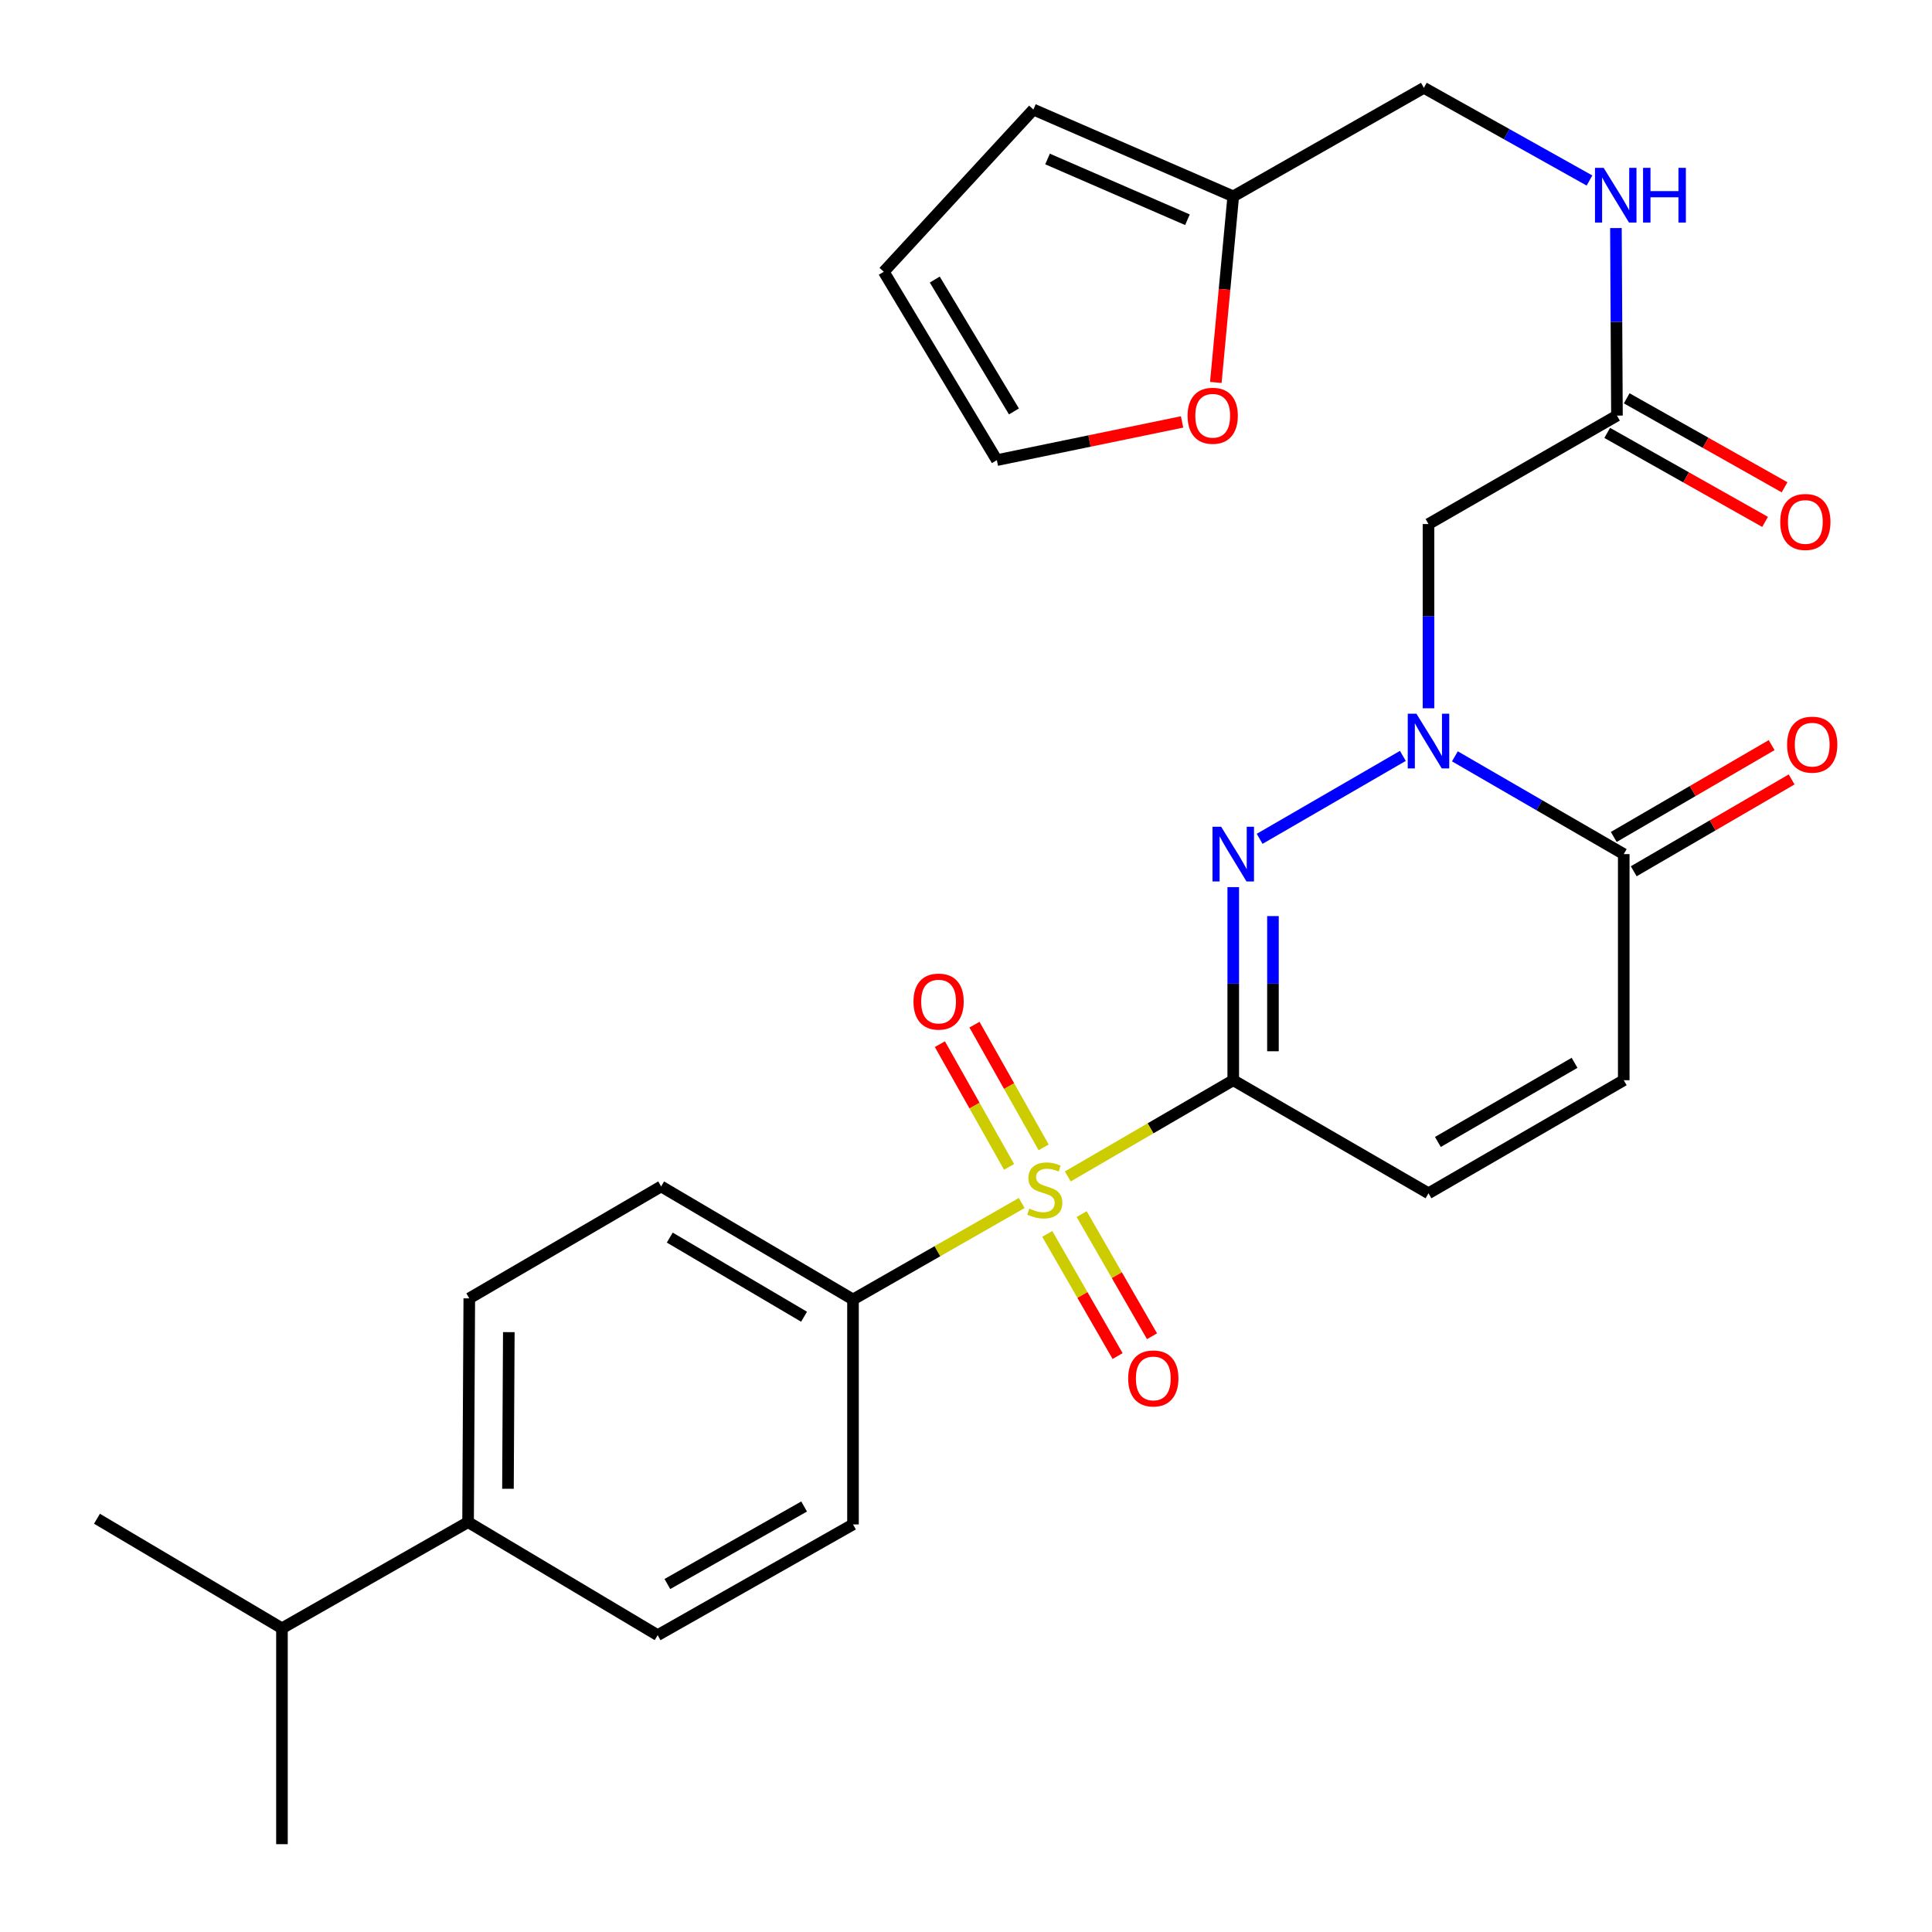 <?xml version='1.0' encoding='iso-8859-1'?>
<svg version='1.1' baseProfile='full'
              xmlns='http://www.w3.org/2000/svg'
                      xmlns:rdkit='http://www.rdkit.org/xml'
                      xmlns:xlink='http://www.w3.org/1999/xlink'
                  xml:space='preserve'
width='1000px' height='1000px' viewBox='0 0 1000 1000'>
<!-- END OF HEADER -->
<rect style='opacity:1.0;fill:#FFFFFF;stroke:none' width='1000' height='1000' x='0' y='0'> </rect>
<path class='bond-0' d='M 638.325,559.123 L 595.503,584.026' style='fill:none;fill-rule:evenodd;stroke:#000000;stroke-width:6px;stroke-linecap:butt;stroke-linejoin:miter;stroke-opacity:1' />
<path class='bond-0' d='M 595.503,584.026 L 552.681,608.928' style='fill:none;fill-rule:evenodd;stroke:#CCCC00;stroke-width:6px;stroke-linecap:butt;stroke-linejoin:miter;stroke-opacity:1' />
<path class='bond-1' d='M 638.325,559.123 L 638.325,509.148' style='fill:none;fill-rule:evenodd;stroke:#000000;stroke-width:6px;stroke-linecap:butt;stroke-linejoin:miter;stroke-opacity:1' />
<path class='bond-1' d='M 638.325,509.148 L 638.325,459.173' style='fill:none;fill-rule:evenodd;stroke:#0000FF;stroke-width:6px;stroke-linecap:butt;stroke-linejoin:miter;stroke-opacity:1' />
<path class='bond-1' d='M 658.878,544.131 L 658.878,509.148' style='fill:none;fill-rule:evenodd;stroke:#000000;stroke-width:6px;stroke-linecap:butt;stroke-linejoin:miter;stroke-opacity:1' />
<path class='bond-1' d='M 658.878,509.148 L 658.878,474.166' style='fill:none;fill-rule:evenodd;stroke:#0000FF;stroke-width:6px;stroke-linecap:butt;stroke-linejoin:miter;stroke-opacity:1' />
<path class='bond-5' d='M 638.325,559.123 L 739.387,617.641' style='fill:none;fill-rule:evenodd;stroke:#000000;stroke-width:6px;stroke-linecap:butt;stroke-linejoin:miter;stroke-opacity:1' />
<path class='bond-7' d='M 528.841,622.675 L 485.176,647.642' style='fill:none;fill-rule:evenodd;stroke:#CCCC00;stroke-width:6px;stroke-linecap:butt;stroke-linejoin:miter;stroke-opacity:1' />
<path class='bond-7' d='M 485.176,647.642 L 441.51,672.608' style='fill:none;fill-rule:evenodd;stroke:#000000;stroke-width:6px;stroke-linecap:butt;stroke-linejoin:miter;stroke-opacity:1' />
<path class='bond-9' d='M 540.195,593.884 L 522.292,562.124' style='fill:none;fill-rule:evenodd;stroke:#CCCC00;stroke-width:6px;stroke-linecap:butt;stroke-linejoin:miter;stroke-opacity:1' />
<path class='bond-9' d='M 522.292,562.124 L 504.389,530.364' style='fill:none;fill-rule:evenodd;stroke:#FF0000;stroke-width:6px;stroke-linecap:butt;stroke-linejoin:miter;stroke-opacity:1' />
<path class='bond-9' d='M 522.291,603.976 L 504.388,572.217' style='fill:none;fill-rule:evenodd;stroke:#CCCC00;stroke-width:6px;stroke-linecap:butt;stroke-linejoin:miter;stroke-opacity:1' />
<path class='bond-9' d='M 504.388,572.217 L 486.485,540.457' style='fill:none;fill-rule:evenodd;stroke:#FF0000;stroke-width:6px;stroke-linecap:butt;stroke-linejoin:miter;stroke-opacity:1' />
<path class='bond-10' d='M 542.062,638.67 L 560.265,670.284' style='fill:none;fill-rule:evenodd;stroke:#CCCC00;stroke-width:6px;stroke-linecap:butt;stroke-linejoin:miter;stroke-opacity:1' />
<path class='bond-10' d='M 560.265,670.284 L 578.468,701.898' style='fill:none;fill-rule:evenodd;stroke:#FF0000;stroke-width:6px;stroke-linecap:butt;stroke-linejoin:miter;stroke-opacity:1' />
<path class='bond-10' d='M 559.873,628.415 L 578.076,660.029' style='fill:none;fill-rule:evenodd;stroke:#CCCC00;stroke-width:6px;stroke-linecap:butt;stroke-linejoin:miter;stroke-opacity:1' />
<path class='bond-10' d='M 578.076,660.029 L 596.28,691.643' style='fill:none;fill-rule:evenodd;stroke:#FF0000;stroke-width:6px;stroke-linecap:butt;stroke-linejoin:miter;stroke-opacity:1' />
<path class='bond-2' d='M 651.985,434.178 L 726.122,391.25' style='fill:none;fill-rule:evenodd;stroke:#0000FF;stroke-width:6px;stroke-linecap:butt;stroke-linejoin:miter;stroke-opacity:1' />
<path class='bond-4' d='M 739.387,366.601 L 739.387,318.925' style='fill:none;fill-rule:evenodd;stroke:#0000FF;stroke-width:6px;stroke-linecap:butt;stroke-linejoin:miter;stroke-opacity:1' />
<path class='bond-4' d='M 739.387,318.925 L 739.387,271.249' style='fill:none;fill-rule:evenodd;stroke:#000000;stroke-width:6px;stroke-linecap:butt;stroke-linejoin:miter;stroke-opacity:1' />
<path class='bond-28' d='M 753.047,391.478 L 796.748,416.783' style='fill:none;fill-rule:evenodd;stroke:#0000FF;stroke-width:6px;stroke-linecap:butt;stroke-linejoin:miter;stroke-opacity:1' />
<path class='bond-28' d='M 796.748,416.783 L 840.449,442.087' style='fill:none;fill-rule:evenodd;stroke:#000000;stroke-width:6px;stroke-linecap:butt;stroke-linejoin:miter;stroke-opacity:1' />
<path class='bond-3' d='M 840.449,442.087 L 840.449,559.123' style='fill:none;fill-rule:evenodd;stroke:#000000;stroke-width:6px;stroke-linecap:butt;stroke-linejoin:miter;stroke-opacity:1' />
<path class='bond-14' d='M 845.616,450.97 L 886.478,427.203' style='fill:none;fill-rule:evenodd;stroke:#000000;stroke-width:6px;stroke-linecap:butt;stroke-linejoin:miter;stroke-opacity:1' />
<path class='bond-14' d='M 886.478,427.203 L 927.34,403.436' style='fill:none;fill-rule:evenodd;stroke:#FF0000;stroke-width:6px;stroke-linecap:butt;stroke-linejoin:miter;stroke-opacity:1' />
<path class='bond-14' d='M 835.283,433.204 L 876.145,409.437' style='fill:none;fill-rule:evenodd;stroke:#000000;stroke-width:6px;stroke-linecap:butt;stroke-linejoin:miter;stroke-opacity:1' />
<path class='bond-14' d='M 876.145,409.437 L 917.007,385.67' style='fill:none;fill-rule:evenodd;stroke:#FF0000;stroke-width:6px;stroke-linecap:butt;stroke-linejoin:miter;stroke-opacity:1' />
<path class='bond-8' d='M 739.387,271.249 L 836.933,215.117' style='fill:none;fill-rule:evenodd;stroke:#000000;stroke-width:6px;stroke-linecap:butt;stroke-linejoin:miter;stroke-opacity:1' />
<path class='bond-6' d='M 739.387,617.641 L 840.449,559.123' style='fill:none;fill-rule:evenodd;stroke:#000000;stroke-width:6px;stroke-linecap:butt;stroke-linejoin:miter;stroke-opacity:1' />
<path class='bond-6' d='M 744.248,591.077 L 814.991,550.115' style='fill:none;fill-rule:evenodd;stroke:#000000;stroke-width:6px;stroke-linecap:butt;stroke-linejoin:miter;stroke-opacity:1' />
<path class='bond-20' d='M 441.51,672.608 L 441.51,789.039' style='fill:none;fill-rule:evenodd;stroke:#000000;stroke-width:6px;stroke-linecap:butt;stroke-linejoin:miter;stroke-opacity:1' />
<path class='bond-21' d='M 441.51,672.608 L 342.207,614.09' style='fill:none;fill-rule:evenodd;stroke:#000000;stroke-width:6px;stroke-linecap:butt;stroke-linejoin:miter;stroke-opacity:1' />
<path class='bond-21' d='M 416.18,681.538 L 346.668,640.575' style='fill:none;fill-rule:evenodd;stroke:#000000;stroke-width:6px;stroke-linecap:butt;stroke-linejoin:miter;stroke-opacity:1' />
<path class='bond-13' d='M 836.933,215.117 L 836.665,166.584' style='fill:none;fill-rule:evenodd;stroke:#000000;stroke-width:6px;stroke-linecap:butt;stroke-linejoin:miter;stroke-opacity:1' />
<path class='bond-13' d='M 836.665,166.584 L 836.398,118.05' style='fill:none;fill-rule:evenodd;stroke:#0000FF;stroke-width:6px;stroke-linecap:butt;stroke-linejoin:miter;stroke-opacity:1' />
<path class='bond-18' d='M 831.886,224.069 L 872.743,247.1' style='fill:none;fill-rule:evenodd;stroke:#000000;stroke-width:6px;stroke-linecap:butt;stroke-linejoin:miter;stroke-opacity:1' />
<path class='bond-18' d='M 872.743,247.1 L 913.599,270.13' style='fill:none;fill-rule:evenodd;stroke:#FF0000;stroke-width:6px;stroke-linecap:butt;stroke-linejoin:miter;stroke-opacity:1' />
<path class='bond-18' d='M 841.979,206.165 L 882.835,229.196' style='fill:none;fill-rule:evenodd;stroke:#000000;stroke-width:6px;stroke-linecap:butt;stroke-linejoin:miter;stroke-opacity:1' />
<path class='bond-18' d='M 882.835,229.196 L 923.691,252.226' style='fill:none;fill-rule:evenodd;stroke:#FF0000;stroke-width:6px;stroke-linecap:butt;stroke-linejoin:miter;stroke-opacity:1' />
<path class='bond-11' d='M 638.325,101.632 L 737.001,45.455' style='fill:none;fill-rule:evenodd;stroke:#000000;stroke-width:6px;stroke-linecap:butt;stroke-linejoin:miter;stroke-opacity:1' />
<path class='bond-12' d='M 638.325,101.632 L 633.814,149.79' style='fill:none;fill-rule:evenodd;stroke:#000000;stroke-width:6px;stroke-linecap:butt;stroke-linejoin:miter;stroke-opacity:1' />
<path class='bond-12' d='M 633.814,149.79 L 629.303,197.947' style='fill:none;fill-rule:evenodd;stroke:#FF0000;stroke-width:6px;stroke-linecap:butt;stroke-linejoin:miter;stroke-opacity:1' />
<path class='bond-16' d='M 638.325,101.632 L 534.877,56.701' style='fill:none;fill-rule:evenodd;stroke:#000000;stroke-width:6px;stroke-linecap:butt;stroke-linejoin:miter;stroke-opacity:1' />
<path class='bond-16' d='M 614.62,113.744 L 542.206,82.292' style='fill:none;fill-rule:evenodd;stroke:#000000;stroke-width:6px;stroke-linecap:butt;stroke-linejoin:miter;stroke-opacity:1' />
<path class='bond-17' d='M 611.843,218.386 L 563.905,228.272' style='fill:none;fill-rule:evenodd;stroke:#FF0000;stroke-width:6px;stroke-linecap:butt;stroke-linejoin:miter;stroke-opacity:1' />
<path class='bond-17' d='M 563.905,228.272 L 515.968,238.159' style='fill:none;fill-rule:evenodd;stroke:#000000;stroke-width:6px;stroke-linecap:butt;stroke-linejoin:miter;stroke-opacity:1' />
<path class='bond-24' d='M 822.719,93.434 L 779.86,69.444' style='fill:none;fill-rule:evenodd;stroke:#0000FF;stroke-width:6px;stroke-linecap:butt;stroke-linejoin:miter;stroke-opacity:1' />
<path class='bond-24' d='M 779.86,69.444 L 737.001,45.455' style='fill:none;fill-rule:evenodd;stroke:#000000;stroke-width:6px;stroke-linecap:butt;stroke-linejoin:miter;stroke-opacity:1' />
<path class='bond-15' d='M 242.275,787.852 L 242.903,672.026' style='fill:none;fill-rule:evenodd;stroke:#000000;stroke-width:6px;stroke-linecap:butt;stroke-linejoin:miter;stroke-opacity:1' />
<path class='bond-15' d='M 262.921,770.589 L 263.361,689.511' style='fill:none;fill-rule:evenodd;stroke:#000000;stroke-width:6px;stroke-linecap:butt;stroke-linejoin:miter;stroke-opacity:1' />
<path class='bond-25' d='M 242.275,787.852 L 145.94,842.807' style='fill:none;fill-rule:evenodd;stroke:#000000;stroke-width:6px;stroke-linecap:butt;stroke-linejoin:miter;stroke-opacity:1' />
<path class='bond-29' d='M 242.275,787.852 L 340.403,846.358' style='fill:none;fill-rule:evenodd;stroke:#000000;stroke-width:6px;stroke-linecap:butt;stroke-linejoin:miter;stroke-opacity:1' />
<path class='bond-19' d='M 534.877,56.701 L 457.439,140.659' style='fill:none;fill-rule:evenodd;stroke:#000000;stroke-width:6px;stroke-linecap:butt;stroke-linejoin:miter;stroke-opacity:1' />
<path class='bond-30' d='M 515.968,238.159 L 457.439,140.659' style='fill:none;fill-rule:evenodd;stroke:#000000;stroke-width:6px;stroke-linecap:butt;stroke-linejoin:miter;stroke-opacity:1' />
<path class='bond-30' d='M 524.81,212.956 L 483.839,144.706' style='fill:none;fill-rule:evenodd;stroke:#000000;stroke-width:6px;stroke-linecap:butt;stroke-linejoin:miter;stroke-opacity:1' />
<path class='bond-22' d='M 441.51,789.039 L 340.403,846.358' style='fill:none;fill-rule:evenodd;stroke:#000000;stroke-width:6px;stroke-linecap:butt;stroke-linejoin:miter;stroke-opacity:1' />
<path class='bond-22' d='M 416.208,779.758 L 345.433,819.881' style='fill:none;fill-rule:evenodd;stroke:#000000;stroke-width:6px;stroke-linecap:butt;stroke-linejoin:miter;stroke-opacity:1' />
<path class='bond-23' d='M 342.207,614.09 L 242.903,672.026' style='fill:none;fill-rule:evenodd;stroke:#000000;stroke-width:6px;stroke-linecap:butt;stroke-linejoin:miter;stroke-opacity:1' />
<path class='bond-26' d='M 145.94,842.807 L 145.94,954.545' style='fill:none;fill-rule:evenodd;stroke:#000000;stroke-width:6px;stroke-linecap:butt;stroke-linejoin:miter;stroke-opacity:1' />
<path class='bond-27' d='M 145.94,842.807 L 50.187,786.093' style='fill:none;fill-rule:evenodd;stroke:#000000;stroke-width:6px;stroke-linecap:butt;stroke-linejoin:miter;stroke-opacity:1' />
<path  class='atom-1' d='M 532.78 625.569
Q 533.1 625.689, 534.42 626.249
Q 535.74 626.809, 537.18 627.169
Q 538.66 627.489, 540.1 627.489
Q 542.78 627.489, 544.34 626.209
Q 545.9 624.889, 545.9 622.609
Q 545.9 621.049, 545.1 620.089
Q 544.34 619.129, 543.14 618.609
Q 541.94 618.089, 539.94 617.489
Q 537.42 616.729, 535.9 616.009
Q 534.42 615.289, 533.34 613.769
Q 532.3 612.249, 532.3 609.689
Q 532.3 606.129, 534.7 603.929
Q 537.14 601.729, 541.94 601.729
Q 545.22 601.729, 548.94 603.289
L 548.02 606.369
Q 544.62 604.969, 542.06 604.969
Q 539.3 604.969, 537.78 606.129
Q 536.26 607.249, 536.3 609.209
Q 536.3 610.729, 537.06 611.649
Q 537.86 612.569, 538.98 613.089
Q 540.14 613.609, 542.06 614.209
Q 544.62 615.009, 546.14 615.809
Q 547.66 616.609, 548.74 618.249
Q 549.86 619.849, 549.86 622.609
Q 549.86 626.529, 547.22 628.649
Q 544.62 630.729, 540.26 630.729
Q 537.74 630.729, 535.82 630.169
Q 533.94 629.649, 531.7 628.729
L 532.78 625.569
' fill='#CCCC00'/>
<path  class='atom-2' d='M 632.065 427.927
L 641.345 442.927
Q 642.265 444.407, 643.745 447.087
Q 645.225 449.767, 645.305 449.927
L 645.305 427.927
L 649.065 427.927
L 649.065 456.247
L 645.185 456.247
L 635.225 439.847
Q 634.065 437.927, 632.825 435.727
Q 631.625 433.527, 631.265 432.847
L 631.265 456.247
L 627.585 456.247
L 627.585 427.927
L 632.065 427.927
' fill='#0000FF'/>
<path  class='atom-3' d='M 733.127 369.409
L 742.407 384.409
Q 743.327 385.889, 744.807 388.569
Q 746.287 391.249, 746.367 391.409
L 746.367 369.409
L 750.127 369.409
L 750.127 397.729
L 746.247 397.729
L 736.287 381.329
Q 735.127 379.409, 733.887 377.209
Q 732.687 375.009, 732.327 374.329
L 732.327 397.729
L 728.647 397.729
L 728.647 369.409
L 733.127 369.409
' fill='#0000FF'/>
<path  class='atom-10' d='M 472.813 518.418
Q 472.813 511.618, 476.173 507.818
Q 479.533 504.018, 485.813 504.018
Q 492.093 504.018, 495.453 507.818
Q 498.813 511.618, 498.813 518.418
Q 498.813 525.298, 495.413 529.218
Q 492.013 533.098, 485.813 533.098
Q 479.573 533.098, 476.173 529.218
Q 472.813 525.338, 472.813 518.418
M 485.813 529.898
Q 490.133 529.898, 492.453 527.018
Q 494.813 524.098, 494.813 518.418
Q 494.813 512.858, 492.453 510.058
Q 490.133 507.218, 485.813 507.218
Q 481.493 507.218, 479.133 510.018
Q 476.813 512.818, 476.813 518.418
Q 476.813 524.138, 479.133 527.018
Q 481.493 529.898, 485.813 529.898
' fill='#FF0000'/>
<path  class='atom-11' d='M 583.946 713.474
Q 583.946 706.674, 587.306 702.874
Q 590.666 699.074, 596.946 699.074
Q 603.226 699.074, 606.586 702.874
Q 609.946 706.674, 609.946 713.474
Q 609.946 720.354, 606.546 724.274
Q 603.146 728.154, 596.946 728.154
Q 590.706 728.154, 587.306 724.274
Q 583.946 720.394, 583.946 713.474
M 596.946 724.954
Q 601.266 724.954, 603.586 722.074
Q 605.946 719.154, 605.946 713.474
Q 605.946 707.914, 603.586 705.114
Q 601.266 702.274, 596.946 702.274
Q 592.626 702.274, 590.266 705.074
Q 587.946 707.874, 587.946 713.474
Q 587.946 719.194, 590.266 722.074
Q 592.626 724.954, 596.946 724.954
' fill='#FF0000'/>
<path  class='atom-13' d='M 614.695 215.197
Q 614.695 208.397, 618.055 204.597
Q 621.415 200.797, 627.695 200.797
Q 633.975 200.797, 637.335 204.597
Q 640.695 208.397, 640.695 215.197
Q 640.695 222.077, 637.295 225.997
Q 633.895 229.877, 627.695 229.877
Q 621.455 229.877, 618.055 225.997
Q 614.695 222.117, 614.695 215.197
M 627.695 226.677
Q 632.015 226.677, 634.335 223.797
Q 636.695 220.877, 636.695 215.197
Q 636.695 209.637, 634.335 206.837
Q 632.015 203.997, 627.695 203.997
Q 623.375 203.997, 621.015 206.797
Q 618.695 209.597, 618.695 215.197
Q 618.695 220.917, 621.015 223.797
Q 623.375 226.677, 627.695 226.677
' fill='#FF0000'/>
<path  class='atom-14' d='M 830.045 86.878
L 839.325 101.878
Q 840.245 103.358, 841.725 106.038
Q 843.205 108.718, 843.285 108.878
L 843.285 86.878
L 847.045 86.878
L 847.045 115.198
L 843.165 115.198
L 833.205 98.798
Q 832.045 96.878, 830.805 94.678
Q 829.605 92.478, 829.245 91.798
L 829.245 115.198
L 825.565 115.198
L 825.565 86.878
L 830.045 86.878
' fill='#0000FF'/>
<path  class='atom-14' d='M 850.445 86.878
L 854.285 86.878
L 854.285 98.918
L 868.765 98.918
L 868.765 86.878
L 872.605 86.878
L 872.605 115.198
L 868.765 115.198
L 868.765 102.118
L 854.285 102.118
L 854.285 115.198
L 850.445 115.198
L 850.445 86.878
' fill='#0000FF'/>
<path  class='atom-15' d='M 924.995 385.43
Q 924.995 378.63, 928.355 374.83
Q 931.715 371.03, 937.995 371.03
Q 944.275 371.03, 947.635 374.83
Q 950.995 378.63, 950.995 385.43
Q 950.995 392.31, 947.595 396.23
Q 944.195 400.11, 937.995 400.11
Q 931.755 400.11, 928.355 396.23
Q 924.995 392.35, 924.995 385.43
M 937.995 396.91
Q 942.315 396.91, 944.635 394.03
Q 946.995 391.11, 946.995 385.43
Q 946.995 379.87, 944.635 377.07
Q 942.315 374.23, 937.995 374.23
Q 933.675 374.23, 931.315 377.03
Q 928.995 379.83, 928.995 385.43
Q 928.995 391.15, 931.315 394.03
Q 933.675 396.91, 937.995 396.91
' fill='#FF0000'/>
<path  class='atom-19' d='M 921.444 270.164
Q 921.444 263.364, 924.804 259.564
Q 928.164 255.764, 934.444 255.764
Q 940.724 255.764, 944.084 259.564
Q 947.444 263.364, 947.444 270.164
Q 947.444 277.044, 944.044 280.964
Q 940.644 284.844, 934.444 284.844
Q 928.204 284.844, 924.804 280.964
Q 921.444 277.084, 921.444 270.164
M 934.444 281.644
Q 938.764 281.644, 941.084 278.764
Q 943.444 275.844, 943.444 270.164
Q 943.444 264.604, 941.084 261.804
Q 938.764 258.964, 934.444 258.964
Q 930.124 258.964, 927.764 261.764
Q 925.444 264.564, 925.444 270.164
Q 925.444 275.884, 927.764 278.764
Q 930.124 281.644, 934.444 281.644
' fill='#FF0000'/>
</svg>
